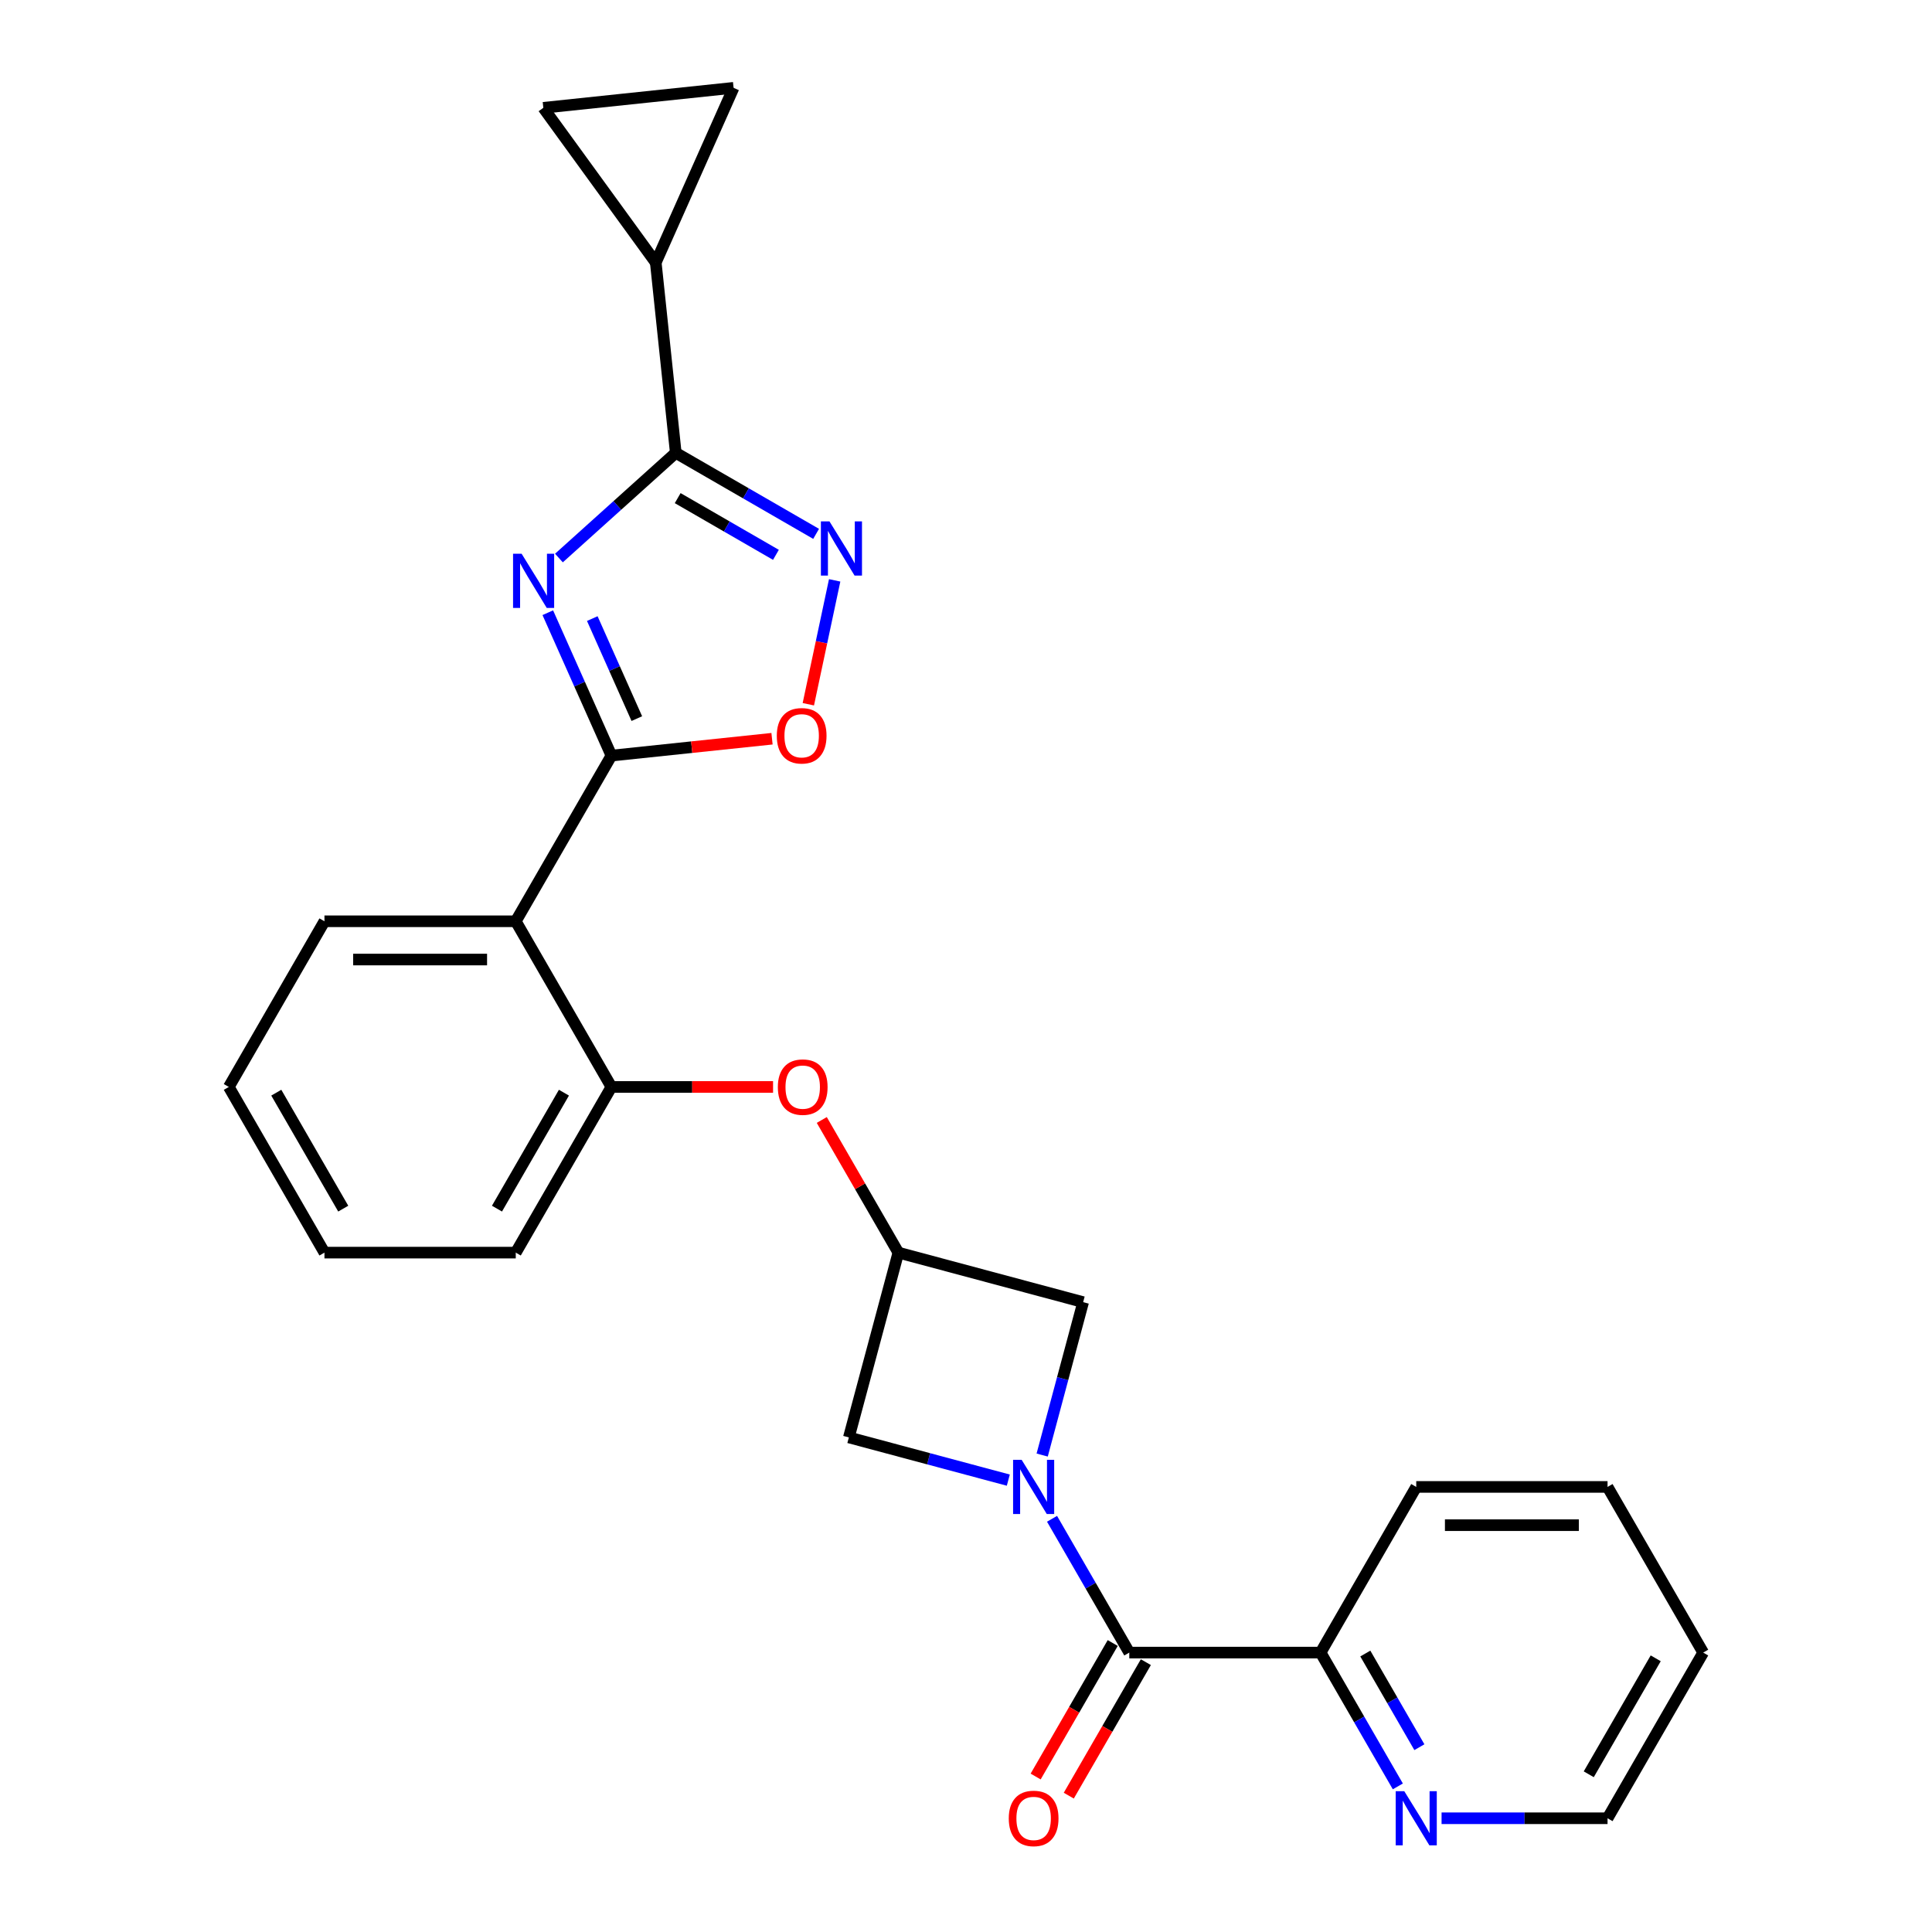 <?xml version='1.0' encoding='iso-8859-1'?>
<svg version='1.1' baseProfile='full'
              xmlns='http://www.w3.org/2000/svg'
                      xmlns:rdkit='http://www.rdkit.org/xml'
                      xmlns:xlink='http://www.w3.org/1999/xlink'
                  xml:space='preserve'
width='1000px' height='1000px' viewBox='0 0 1000 1000'>
<!-- END OF HEADER -->
<rect style='opacity:1.0;fill:#FFFFFF;stroke:none' width='1000' height='1000' x='0' y='0'> </rect>
<path class='bond-0' d='M 283.536,317.139 L 300.001,354.119' style='fill:none;fill-rule:evenodd;stroke:#0000FF;stroke-width:6px;stroke-linecap:butt;stroke-linejoin:miter;stroke-opacity:1' />
<path class='bond-0' d='M 300.001,354.119 L 316.465,391.1' style='fill:none;fill-rule:evenodd;stroke:#000000;stroke-width:6px;stroke-linecap:butt;stroke-linejoin:miter;stroke-opacity:1' />
<path class='bond-0' d='M 306.567,320.178 L 318.092,346.065' style='fill:none;fill-rule:evenodd;stroke:#0000FF;stroke-width:6px;stroke-linecap:butt;stroke-linejoin:miter;stroke-opacity:1' />
<path class='bond-0' d='M 318.092,346.065 L 329.617,371.951' style='fill:none;fill-rule:evenodd;stroke:#000000;stroke-width:6px;stroke-linecap:butt;stroke-linejoin:miter;stroke-opacity:1' />
<path class='bond-2' d='M 289.301,288.838 L 319.539,261.613' style='fill:none;fill-rule:evenodd;stroke:#0000FF;stroke-width:6px;stroke-linecap:butt;stroke-linejoin:miter;stroke-opacity:1' />
<path class='bond-2' d='M 319.539,261.613 L 349.776,234.387' style='fill:none;fill-rule:evenodd;stroke:#000000;stroke-width:6px;stroke-linecap:butt;stroke-linejoin:miter;stroke-opacity:1' />
<path class='bond-4' d='M 316.465,391.1 L 266.957,476.852' style='fill:none;fill-rule:evenodd;stroke:#000000;stroke-width:6px;stroke-linecap:butt;stroke-linejoin:miter;stroke-opacity:1' />
<path class='bond-6' d='M 316.465,391.1 L 358.029,386.731' style='fill:none;fill-rule:evenodd;stroke:#000000;stroke-width:6px;stroke-linecap:butt;stroke-linejoin:miter;stroke-opacity:1' />
<path class='bond-6' d='M 358.029,386.731 L 399.593,382.363' style='fill:none;fill-rule:evenodd;stroke:#FF0000;stroke-width:6px;stroke-linecap:butt;stroke-linejoin:miter;stroke-opacity:1' />
<path class='bond-1' d='M 539.428,753.13 L 550.032,713.557' style='fill:none;fill-rule:evenodd;stroke:#0000FF;stroke-width:6px;stroke-linecap:butt;stroke-linejoin:miter;stroke-opacity:1' />
<path class='bond-1' d='M 550.032,713.557 L 560.636,673.983' style='fill:none;fill-rule:evenodd;stroke:#000000;stroke-width:6px;stroke-linecap:butt;stroke-linejoin:miter;stroke-opacity:1' />
<path class='bond-5' d='M 544.532,786.123 L 564.525,820.751' style='fill:none;fill-rule:evenodd;stroke:#0000FF;stroke-width:6px;stroke-linecap:butt;stroke-linejoin:miter;stroke-opacity:1' />
<path class='bond-5' d='M 564.525,820.751 L 584.517,855.378' style='fill:none;fill-rule:evenodd;stroke:#000000;stroke-width:6px;stroke-linecap:butt;stroke-linejoin:miter;stroke-opacity:1' />
<path class='bond-29' d='M 521.898,766.114 L 480.631,755.056' style='fill:none;fill-rule:evenodd;stroke:#0000FF;stroke-width:6px;stroke-linecap:butt;stroke-linejoin:miter;stroke-opacity:1' />
<path class='bond-29' d='M 480.631,755.056 L 439.364,743.999' style='fill:none;fill-rule:evenodd;stroke:#000000;stroke-width:6px;stroke-linecap:butt;stroke-linejoin:miter;stroke-opacity:1' />
<path class='bond-3' d='M 349.776,234.387 L 386.097,255.357' style='fill:none;fill-rule:evenodd;stroke:#000000;stroke-width:6px;stroke-linecap:butt;stroke-linejoin:miter;stroke-opacity:1' />
<path class='bond-3' d='M 386.097,255.357 L 422.418,276.327' style='fill:none;fill-rule:evenodd;stroke:#0000FF;stroke-width:6px;stroke-linecap:butt;stroke-linejoin:miter;stroke-opacity:1' />
<path class='bond-3' d='M 350.77,257.828 L 376.195,272.507' style='fill:none;fill-rule:evenodd;stroke:#000000;stroke-width:6px;stroke-linecap:butt;stroke-linejoin:miter;stroke-opacity:1' />
<path class='bond-3' d='M 376.195,272.507 L 401.62,287.186' style='fill:none;fill-rule:evenodd;stroke:#0000FF;stroke-width:6px;stroke-linecap:butt;stroke-linejoin:miter;stroke-opacity:1' />
<path class='bond-7' d='M 349.776,234.387 L 339.426,135.912' style='fill:none;fill-rule:evenodd;stroke:#000000;stroke-width:6px;stroke-linecap:butt;stroke-linejoin:miter;stroke-opacity:1' />
<path class='bond-26' d='M 432.021,300.392 L 425.206,332.454' style='fill:none;fill-rule:evenodd;stroke:#0000FF;stroke-width:6px;stroke-linecap:butt;stroke-linejoin:miter;stroke-opacity:1' />
<path class='bond-26' d='M 425.206,332.454 L 418.391,364.516' style='fill:none;fill-rule:evenodd;stroke:#FF0000;stroke-width:6px;stroke-linecap:butt;stroke-linejoin:miter;stroke-opacity:1' />
<path class='bond-8' d='M 266.957,476.852 L 316.465,562.603' style='fill:none;fill-rule:evenodd;stroke:#000000;stroke-width:6px;stroke-linecap:butt;stroke-linejoin:miter;stroke-opacity:1' />
<path class='bond-18' d='M 266.957,476.852 L 167.939,476.852' style='fill:none;fill-rule:evenodd;stroke:#000000;stroke-width:6px;stroke-linecap:butt;stroke-linejoin:miter;stroke-opacity:1' />
<path class='bond-18' d='M 252.104,496.655 L 182.792,496.655' style='fill:none;fill-rule:evenodd;stroke:#000000;stroke-width:6px;stroke-linecap:butt;stroke-linejoin:miter;stroke-opacity:1' />
<path class='bond-15' d='M 584.517,855.378 L 683.535,855.378' style='fill:none;fill-rule:evenodd;stroke:#000000;stroke-width:6px;stroke-linecap:butt;stroke-linejoin:miter;stroke-opacity:1' />
<path class='bond-17' d='M 575.942,850.427 L 555.995,884.976' style='fill:none;fill-rule:evenodd;stroke:#000000;stroke-width:6px;stroke-linecap:butt;stroke-linejoin:miter;stroke-opacity:1' />
<path class='bond-17' d='M 555.995,884.976 L 536.048,919.525' style='fill:none;fill-rule:evenodd;stroke:#FF0000;stroke-width:6px;stroke-linecap:butt;stroke-linejoin:miter;stroke-opacity:1' />
<path class='bond-17' d='M 593.092,860.329 L 573.145,894.878' style='fill:none;fill-rule:evenodd;stroke:#000000;stroke-width:6px;stroke-linecap:butt;stroke-linejoin:miter;stroke-opacity:1' />
<path class='bond-17' d='M 573.145,894.878 L 553.199,929.426' style='fill:none;fill-rule:evenodd;stroke:#FF0000;stroke-width:6px;stroke-linecap:butt;stroke-linejoin:miter;stroke-opacity:1' />
<path class='bond-10' d='M 339.426,135.912 L 281.225,55.805' style='fill:none;fill-rule:evenodd;stroke:#000000;stroke-width:6px;stroke-linecap:butt;stroke-linejoin:miter;stroke-opacity:1' />
<path class='bond-11' d='M 339.426,135.912 L 379.7,45.455' style='fill:none;fill-rule:evenodd;stroke:#000000;stroke-width:6px;stroke-linecap:butt;stroke-linejoin:miter;stroke-opacity:1' />
<path class='bond-14' d='M 316.465,562.603 L 358.3,562.603' style='fill:none;fill-rule:evenodd;stroke:#000000;stroke-width:6px;stroke-linecap:butt;stroke-linejoin:miter;stroke-opacity:1' />
<path class='bond-14' d='M 358.3,562.603 L 400.135,562.603' style='fill:none;fill-rule:evenodd;stroke:#FF0000;stroke-width:6px;stroke-linecap:butt;stroke-linejoin:miter;stroke-opacity:1' />
<path class='bond-19' d='M 316.465,562.603 L 266.957,648.355' style='fill:none;fill-rule:evenodd;stroke:#000000;stroke-width:6px;stroke-linecap:butt;stroke-linejoin:miter;stroke-opacity:1' />
<path class='bond-19' d='M 291.889,565.564 L 257.233,625.591' style='fill:none;fill-rule:evenodd;stroke:#000000;stroke-width:6px;stroke-linecap:butt;stroke-linejoin:miter;stroke-opacity:1' />
<path class='bond-9' d='M 464.992,648.355 L 445.171,614.025' style='fill:none;fill-rule:evenodd;stroke:#000000;stroke-width:6px;stroke-linecap:butt;stroke-linejoin:miter;stroke-opacity:1' />
<path class='bond-9' d='M 445.171,614.025 L 425.35,579.694' style='fill:none;fill-rule:evenodd;stroke:#FF0000;stroke-width:6px;stroke-linecap:butt;stroke-linejoin:miter;stroke-opacity:1' />
<path class='bond-12' d='M 464.992,648.355 L 439.364,743.999' style='fill:none;fill-rule:evenodd;stroke:#000000;stroke-width:6px;stroke-linecap:butt;stroke-linejoin:miter;stroke-opacity:1' />
<path class='bond-13' d='M 464.992,648.355 L 560.636,673.983' style='fill:none;fill-rule:evenodd;stroke:#000000;stroke-width:6px;stroke-linecap:butt;stroke-linejoin:miter;stroke-opacity:1' />
<path class='bond-27' d='M 281.225,55.805 L 379.7,45.455' style='fill:none;fill-rule:evenodd;stroke:#000000;stroke-width:6px;stroke-linecap:butt;stroke-linejoin:miter;stroke-opacity:1' />
<path class='bond-16' d='M 683.535,855.378 L 703.527,890.006' style='fill:none;fill-rule:evenodd;stroke:#000000;stroke-width:6px;stroke-linecap:butt;stroke-linejoin:miter;stroke-opacity:1' />
<path class='bond-16' d='M 703.527,890.006 L 723.519,924.634' style='fill:none;fill-rule:evenodd;stroke:#0000FF;stroke-width:6px;stroke-linecap:butt;stroke-linejoin:miter;stroke-opacity:1' />
<path class='bond-16' d='M 706.683,855.865 L 720.677,880.104' style='fill:none;fill-rule:evenodd;stroke:#000000;stroke-width:6px;stroke-linecap:butt;stroke-linejoin:miter;stroke-opacity:1' />
<path class='bond-16' d='M 720.677,880.104 L 734.672,904.344' style='fill:none;fill-rule:evenodd;stroke:#0000FF;stroke-width:6px;stroke-linecap:butt;stroke-linejoin:miter;stroke-opacity:1' />
<path class='bond-21' d='M 683.535,855.378 L 733.043,769.627' style='fill:none;fill-rule:evenodd;stroke:#000000;stroke-width:6px;stroke-linecap:butt;stroke-linejoin:miter;stroke-opacity:1' />
<path class='bond-20' d='M 746.153,941.13 L 789.107,941.13' style='fill:none;fill-rule:evenodd;stroke:#0000FF;stroke-width:6px;stroke-linecap:butt;stroke-linejoin:miter;stroke-opacity:1' />
<path class='bond-20' d='M 789.107,941.13 L 832.061,941.13' style='fill:none;fill-rule:evenodd;stroke:#000000;stroke-width:6px;stroke-linecap:butt;stroke-linejoin:miter;stroke-opacity:1' />
<path class='bond-22' d='M 167.939,476.852 L 118.43,562.603' style='fill:none;fill-rule:evenodd;stroke:#000000;stroke-width:6px;stroke-linecap:butt;stroke-linejoin:miter;stroke-opacity:1' />
<path class='bond-28' d='M 266.957,648.355 L 167.939,648.355' style='fill:none;fill-rule:evenodd;stroke:#000000;stroke-width:6px;stroke-linecap:butt;stroke-linejoin:miter;stroke-opacity:1' />
<path class='bond-30' d='M 832.061,941.13 L 881.57,855.378' style='fill:none;fill-rule:evenodd;stroke:#000000;stroke-width:6px;stroke-linecap:butt;stroke-linejoin:miter;stroke-opacity:1' />
<path class='bond-30' d='M 822.337,918.366 L 856.993,858.339' style='fill:none;fill-rule:evenodd;stroke:#000000;stroke-width:6px;stroke-linecap:butt;stroke-linejoin:miter;stroke-opacity:1' />
<path class='bond-25' d='M 733.043,769.627 L 832.061,769.627' style='fill:none;fill-rule:evenodd;stroke:#000000;stroke-width:6px;stroke-linecap:butt;stroke-linejoin:miter;stroke-opacity:1' />
<path class='bond-25' d='M 747.896,789.43 L 817.208,789.43' style='fill:none;fill-rule:evenodd;stroke:#000000;stroke-width:6px;stroke-linecap:butt;stroke-linejoin:miter;stroke-opacity:1' />
<path class='bond-23' d='M 118.43,562.603 L 167.939,648.355' style='fill:none;fill-rule:evenodd;stroke:#000000;stroke-width:6px;stroke-linecap:butt;stroke-linejoin:miter;stroke-opacity:1' />
<path class='bond-23' d='M 143.007,565.564 L 177.663,625.591' style='fill:none;fill-rule:evenodd;stroke:#000000;stroke-width:6px;stroke-linecap:butt;stroke-linejoin:miter;stroke-opacity:1' />
<path class='bond-24' d='M 881.57,855.378 L 832.061,769.627' style='fill:none;fill-rule:evenodd;stroke:#000000;stroke-width:6px;stroke-linecap:butt;stroke-linejoin:miter;stroke-opacity:1' />
<path  class='atom-0' d='M 269.993 286.622
L 279.182 301.474
Q 280.093 302.94, 281.558 305.594
Q 283.024 308.247, 283.103 308.406
L 283.103 286.622
L 286.826 286.622
L 286.826 314.664
L 282.984 314.664
L 273.122 298.425
Q 271.973 296.524, 270.745 294.345
Q 269.557 292.167, 269.201 291.493
L 269.201 314.664
L 265.557 314.664
L 265.557 286.622
L 269.993 286.622
' fill='#0000FF'/>
<path  class='atom-2' d='M 528.81 755.606
L 537.998 770.458
Q 538.909 771.924, 540.375 774.577
Q 541.84 777.231, 541.919 777.39
L 541.919 755.606
L 545.643 755.606
L 545.643 783.647
L 541.801 783.647
L 531.938 767.409
Q 530.79 765.507, 529.562 763.329
Q 528.374 761.151, 528.017 760.477
L 528.017 783.647
L 524.374 783.647
L 524.374 755.606
L 528.81 755.606
' fill='#0000FF'/>
<path  class='atom-4' d='M 429.329 269.875
L 438.518 284.727
Q 439.429 286.193, 440.894 288.847
Q 442.36 291.5, 442.439 291.659
L 442.439 269.875
L 446.162 269.875
L 446.162 297.917
L 442.32 297.917
L 432.458 281.678
Q 431.309 279.777, 430.082 277.598
Q 428.893 275.42, 428.537 274.746
L 428.537 297.917
L 424.893 297.917
L 424.893 269.875
L 429.329 269.875
' fill='#0000FF'/>
<path  class='atom-7' d='M 402.068 380.829
Q 402.068 374.096, 405.395 370.333
Q 408.722 366.57, 414.941 366.57
Q 421.159 366.57, 424.486 370.333
Q 427.813 374.096, 427.813 380.829
Q 427.813 387.641, 424.446 391.523
Q 421.08 395.365, 414.941 395.365
Q 408.762 395.365, 405.395 391.523
Q 402.068 387.681, 402.068 380.829
M 414.941 392.196
Q 419.218 392.196, 421.515 389.344
Q 423.852 386.453, 423.852 380.829
Q 423.852 375.323, 421.515 372.551
Q 419.218 369.739, 414.941 369.739
Q 410.663 369.739, 408.326 372.511
Q 406.029 375.284, 406.029 380.829
Q 406.029 386.493, 408.326 389.344
Q 410.663 392.196, 414.941 392.196
' fill='#FF0000'/>
<path  class='atom-15' d='M 402.611 562.683
Q 402.611 555.949, 405.938 552.187
Q 409.265 548.424, 415.483 548.424
Q 421.701 548.424, 425.028 552.187
Q 428.355 555.949, 428.355 562.683
Q 428.355 569.495, 424.989 573.376
Q 421.622 577.218, 415.483 577.218
Q 409.304 577.218, 405.938 573.376
Q 402.611 569.535, 402.611 562.683
M 415.483 574.05
Q 419.761 574.05, 422.058 571.198
Q 424.395 568.307, 424.395 562.683
Q 424.395 557.177, 422.058 554.405
Q 419.761 551.593, 415.483 551.593
Q 411.206 551.593, 408.869 554.365
Q 406.572 557.138, 406.572 562.683
Q 406.572 568.346, 408.869 571.198
Q 411.206 574.05, 415.483 574.05
' fill='#FF0000'/>
<path  class='atom-17' d='M 726.845 927.109
L 736.034 941.962
Q 736.945 943.427, 738.41 946.081
Q 739.876 948.735, 739.955 948.893
L 739.955 927.109
L 743.678 927.109
L 743.678 955.151
L 739.836 955.151
L 729.974 938.912
Q 728.825 937.011, 727.597 934.833
Q 726.409 932.654, 726.053 931.981
L 726.053 955.151
L 722.409 955.151
L 722.409 927.109
L 726.845 927.109
' fill='#0000FF'/>
<path  class='atom-18' d='M 522.136 941.209
Q 522.136 934.476, 525.463 930.713
Q 528.79 926.951, 535.008 926.951
Q 541.226 926.951, 544.553 930.713
Q 547.88 934.476, 547.88 941.209
Q 547.88 948.022, 544.514 951.903
Q 541.147 955.745, 535.008 955.745
Q 528.829 955.745, 525.463 951.903
Q 522.136 948.061, 522.136 941.209
M 535.008 952.577
Q 539.286 952.577, 541.583 949.725
Q 543.92 946.834, 543.92 941.209
Q 543.92 935.704, 541.583 932.931
Q 539.286 930.119, 535.008 930.119
Q 530.73 930.119, 528.394 932.892
Q 526.096 935.664, 526.096 941.209
Q 526.096 946.873, 528.394 949.725
Q 530.73 952.577, 535.008 952.577
' fill='#FF0000'/>
</svg>

